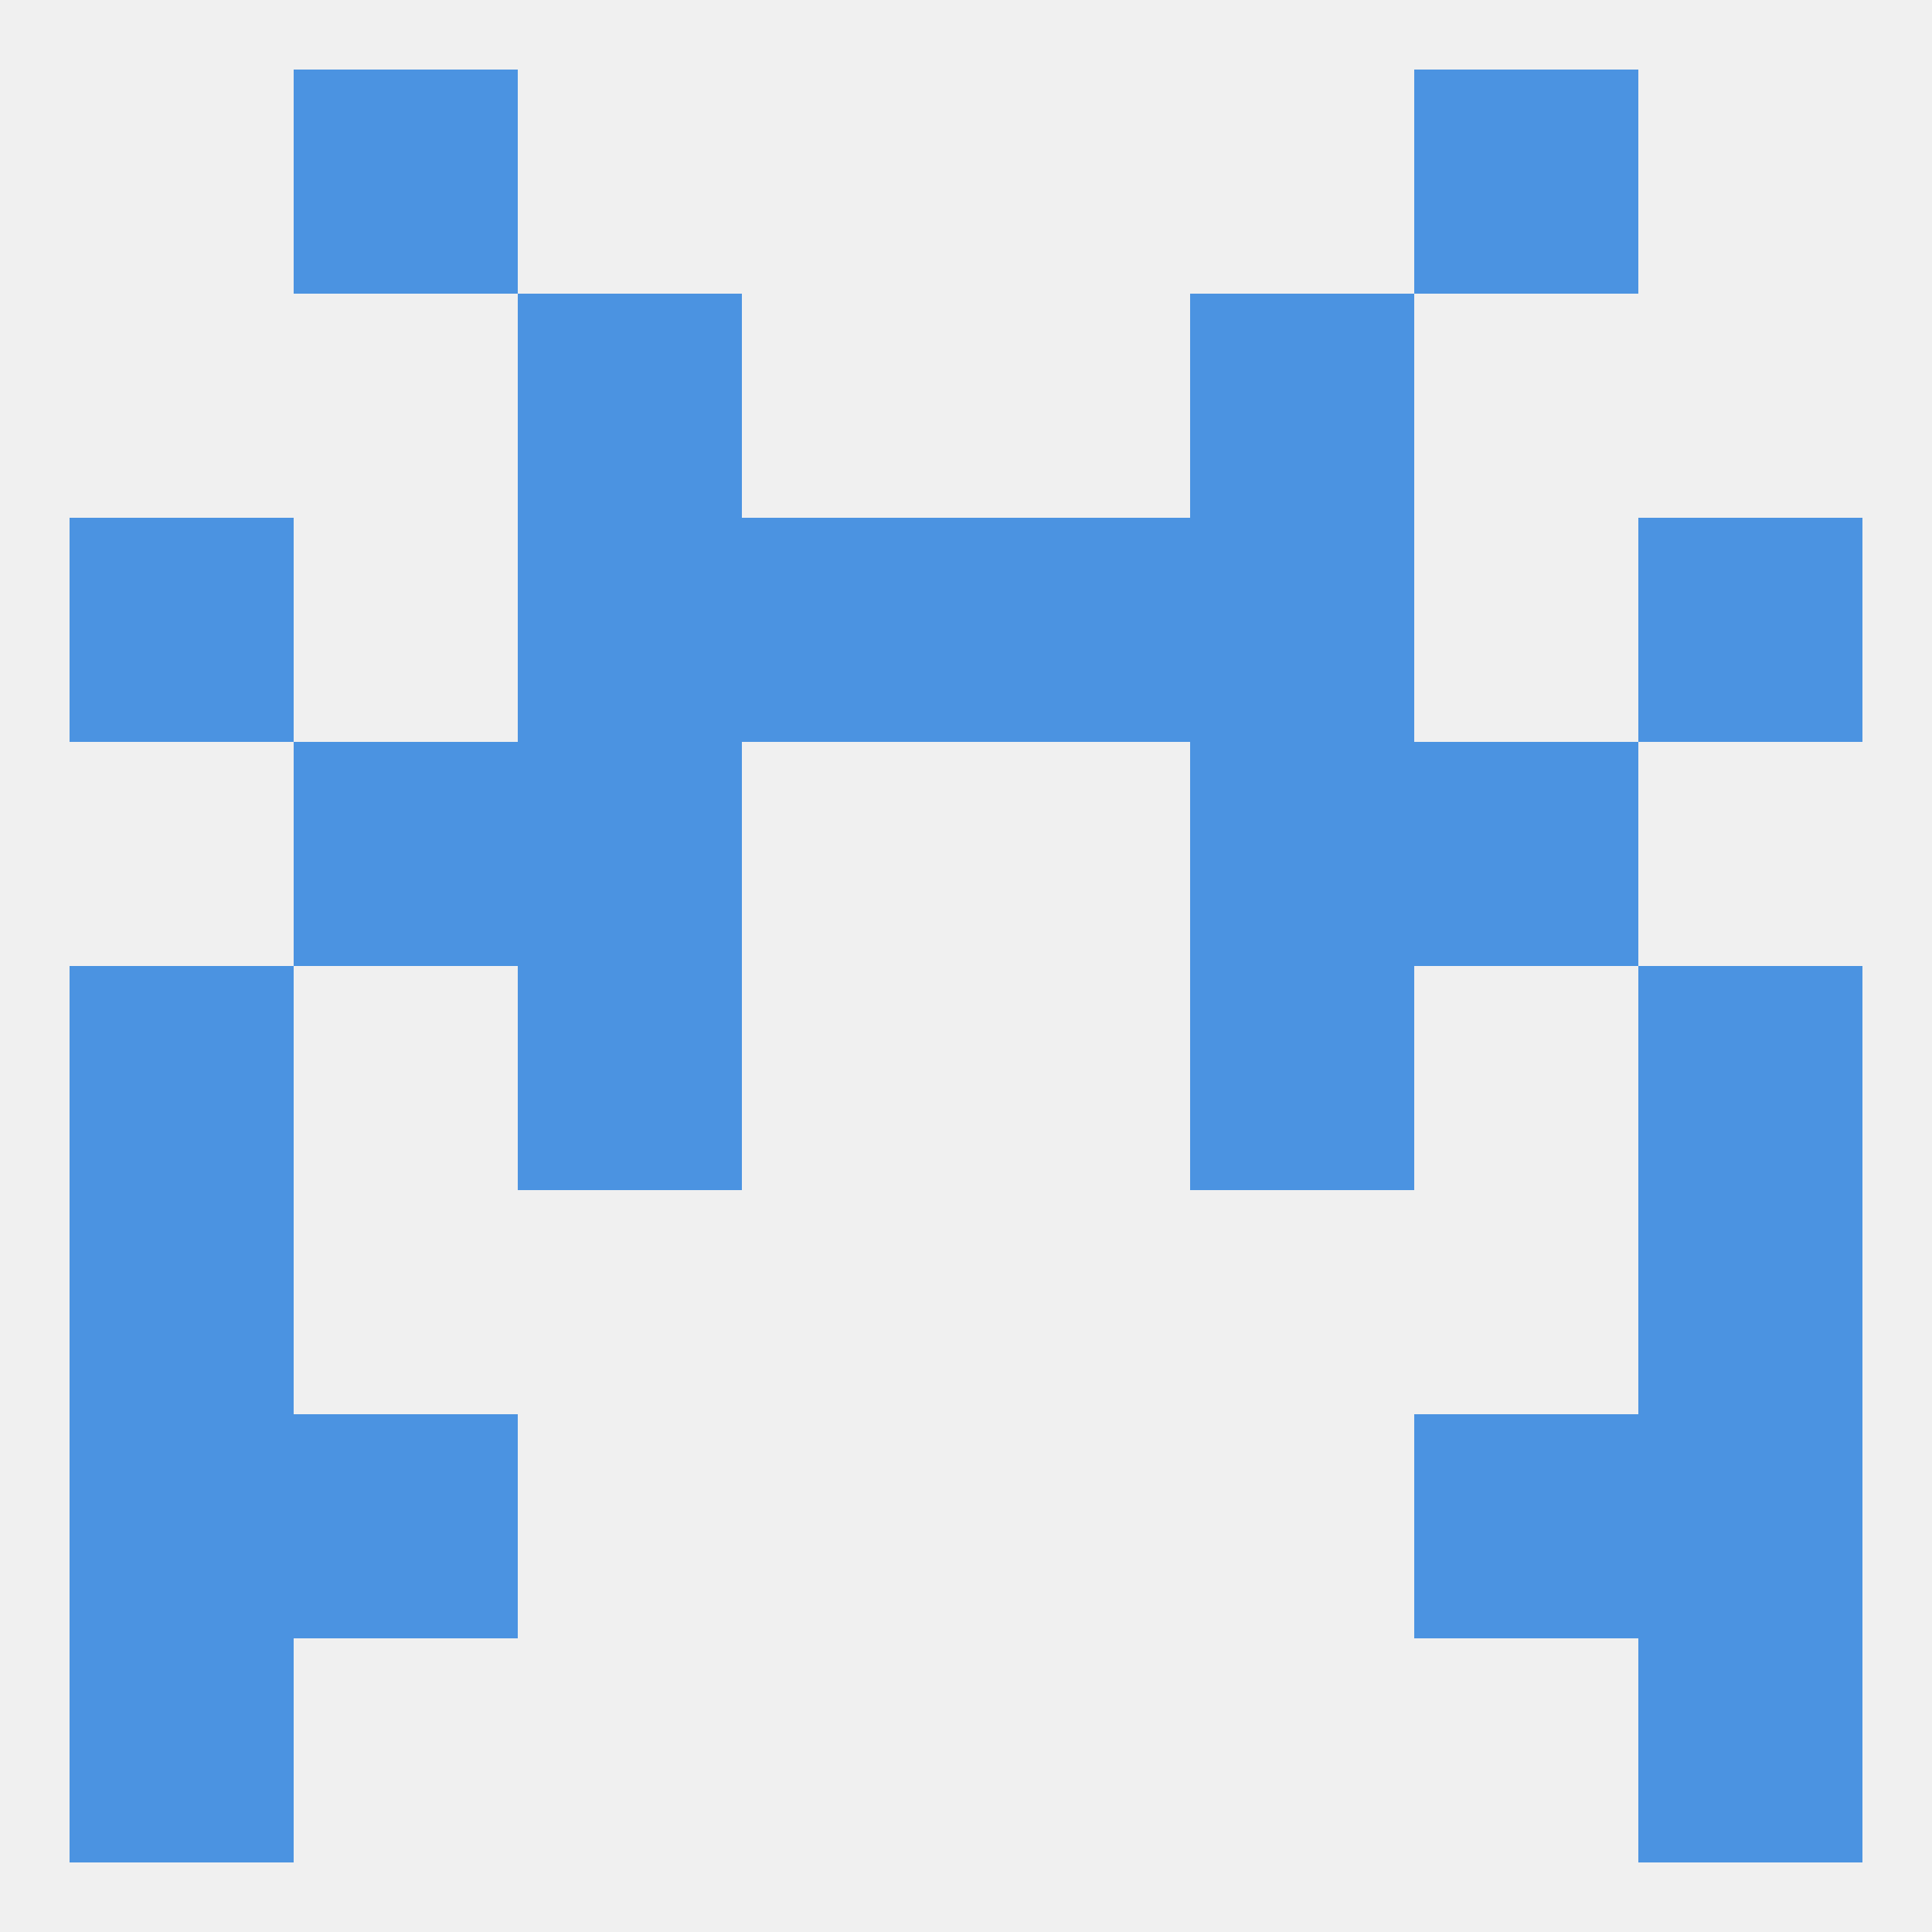 
<!--   <?xml version="1.0"?> -->
<svg version="1.1" baseprofile="full" xmlns="http://www.w3.org/2000/svg" xmlns:xlink="http://www.w3.org/1999/xlink" xmlns:ev="http://www.w3.org/2001/xml-events" width="250" height="250" viewBox="0 0 250 250" >
	<rect width="100%" height="100%" fill="rgba(240,240,240,255)"/>

	<rect x="9" y="125" width="29" height="29" fill="rgba(75,147,225,255)"/>
	<rect x="212" y="125" width="29" height="29" fill="rgba(75,147,225,255)"/>
	<rect x="67" y="125" width="29" height="29" fill="rgba(75,147,225,255)"/>
	<rect x="154" y="125" width="29" height="29" fill="rgba(75,147,225,255)"/>
	<rect x="67" y="96" width="29" height="29" fill="rgba(75,147,225,255)"/>
	<rect x="154" y="96" width="29" height="29" fill="rgba(75,147,225,255)"/>
	<rect x="38" y="96" width="29" height="29" fill="rgba(75,147,225,255)"/>
	<rect x="183" y="96" width="29" height="29" fill="rgba(75,147,225,255)"/>
	<rect x="9" y="67" width="29" height="29" fill="rgba(75,147,225,255)"/>
	<rect x="212" y="67" width="29" height="29" fill="rgba(75,147,225,255)"/>
	<rect x="96" y="67" width="29" height="29" fill="rgba(75,147,225,255)"/>
	<rect x="125" y="67" width="29" height="29" fill="rgba(75,147,225,255)"/>
	<rect x="67" y="67" width="29" height="29" fill="rgba(75,147,225,255)"/>
	<rect x="154" y="67" width="29" height="29" fill="rgba(75,147,225,255)"/>
	<rect x="154" y="38" width="29" height="29" fill="rgba(75,147,225,255)"/>
	<rect x="67" y="38" width="29" height="29" fill="rgba(75,147,225,255)"/>
	<rect x="38" y="9" width="29" height="29" fill="rgba(75,147,225,255)"/>
	<rect x="183" y="9" width="29" height="29" fill="rgba(75,147,225,255)"/>
	<rect x="9" y="212" width="29" height="29" fill="rgba(75,147,225,255)"/>
	<rect x="212" y="212" width="29" height="29" fill="rgba(75,147,225,255)"/>
	<rect x="38" y="183" width="29" height="29" fill="rgba(75,147,225,255)"/>
	<rect x="183" y="183" width="29" height="29" fill="rgba(75,147,225,255)"/>
	<rect x="9" y="183" width="29" height="29" fill="rgba(75,147,225,255)"/>
	<rect x="212" y="183" width="29" height="29" fill="rgba(75,147,225,255)"/>
	<rect x="9" y="154" width="29" height="29" fill="rgba(75,147,225,255)"/>
	<rect x="212" y="154" width="29" height="29" fill="rgba(75,147,225,255)"/>
</svg>
